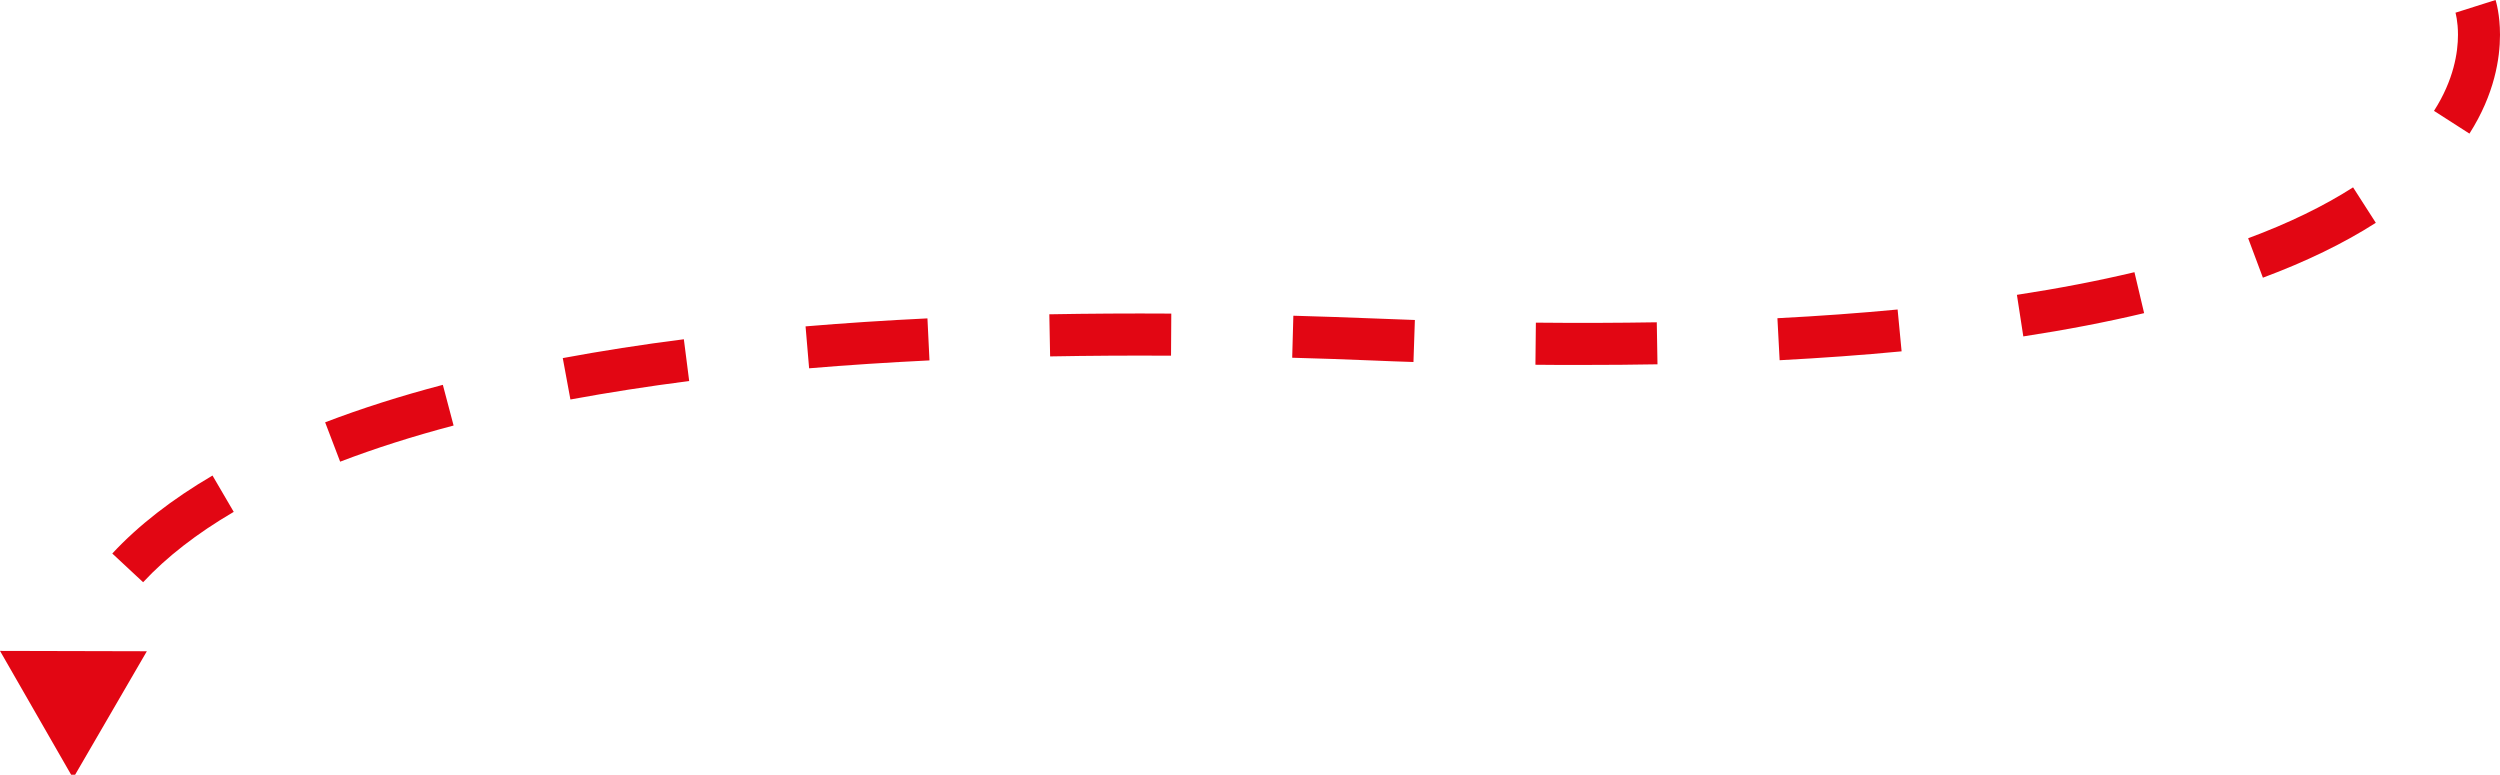 <?xml version="1.0" encoding="utf-8"?>
<!-- Generator: Adobe Illustrator 25.0.0, SVG Export Plug-In . SVG Version: 6.00 Build 0)  -->
<svg version="1.1" id="Ebene_1" xmlns="http://www.w3.org/2000/svg" xmlns:xlink="http://www.w3.org/1999/xlink" x="0px" y="0px"
	 viewBox="0 0 281.42 87.21" style="enable-background:new 0 0 281.42 87.21;" xml:space="preserve">
<style type="text/css">
	.st0{fill:#E20613;}
</style>
<g>
	<g>
		<path class="st0" d="M12.64,62.31c2.93-3.16,6.73-6.11,11.28-8.78l2.39,4.09c-4.15,2.43-7.58,5.1-10.2,7.92L12.64,62.31z
			 M36.6,47.54c4.04-1.55,8.5-2.97,13.25-4.22l1.21,4.58c-4.59,1.21-8.88,2.58-12.77,4.07L36.6,47.54z M63.35,40.31
			c4.31-0.8,8.89-1.52,13.63-2.12l0.6,4.7c-4.65,0.6-9.14,1.3-13.37,2.08L63.35,40.31z M90.68,36.74c4.39-0.37,9.01-0.67,13.72-0.9
			l0.23,4.73c-4.65,0.23-9.21,0.52-13.55,0.89L90.68,36.74z M172.84,41.06l0.05-4.74c4.73,0.05,9.29,0.03,13.61-0.04l0.08,4.73
			c-2.68,0.05-5.47,0.07-8.31,0.07C176.5,41.09,174.68,41.08,172.84,41.06z M154.53,40.58c-3.09-0.13-6.11-0.23-9.07-0.31l0.13-4.73
			c2.98,0.08,6.02,0.19,9.13,0.31c1.54,0.06,3.05,0.12,4.55,0.17l-0.16,4.73C157.6,40.7,156.07,40.65,154.53,40.58z M200.08,35.82
			c4.68-0.24,9.23-0.57,13.53-0.98l0.45,4.71c-4.37,0.42-8.99,0.75-13.73,1L200.08,35.82z M118.12,35.38
			c4.44-0.08,9.03-0.11,13.73-0.08l-0.03,4.74c-4.66-0.03-9.21,0-13.61,0.08L118.12,35.38z M227.04,33.19
			c4.7-0.72,9.16-1.58,13.23-2.55l1.09,4.61c-4.2,1-8.77,1.88-13.6,2.62L227.04,33.19z M253.07,26.82
			c4.55-1.69,8.52-3.62,11.81-5.73l2.56,3.99c-3.57,2.29-7.85,4.37-12.71,6.18L253.07,26.82z M273.99,12.48
			c2.23-3.48,2.7-6.58,2.7-8.56c0-1.54-0.28-2.48-0.28-2.49L280.92,0c0.05,0.16,0.5,1.63,0.5,3.92c0,2.62-0.6,6.67-3.44,11.12
			L273.99,12.48z"/>
	</g>
	<g>
		<g>
			<polygon class="st0" points="16.53,73.31 8.23,87.6 0,73.27 			"/>
		</g>
	</g>
</g>
</svg>
